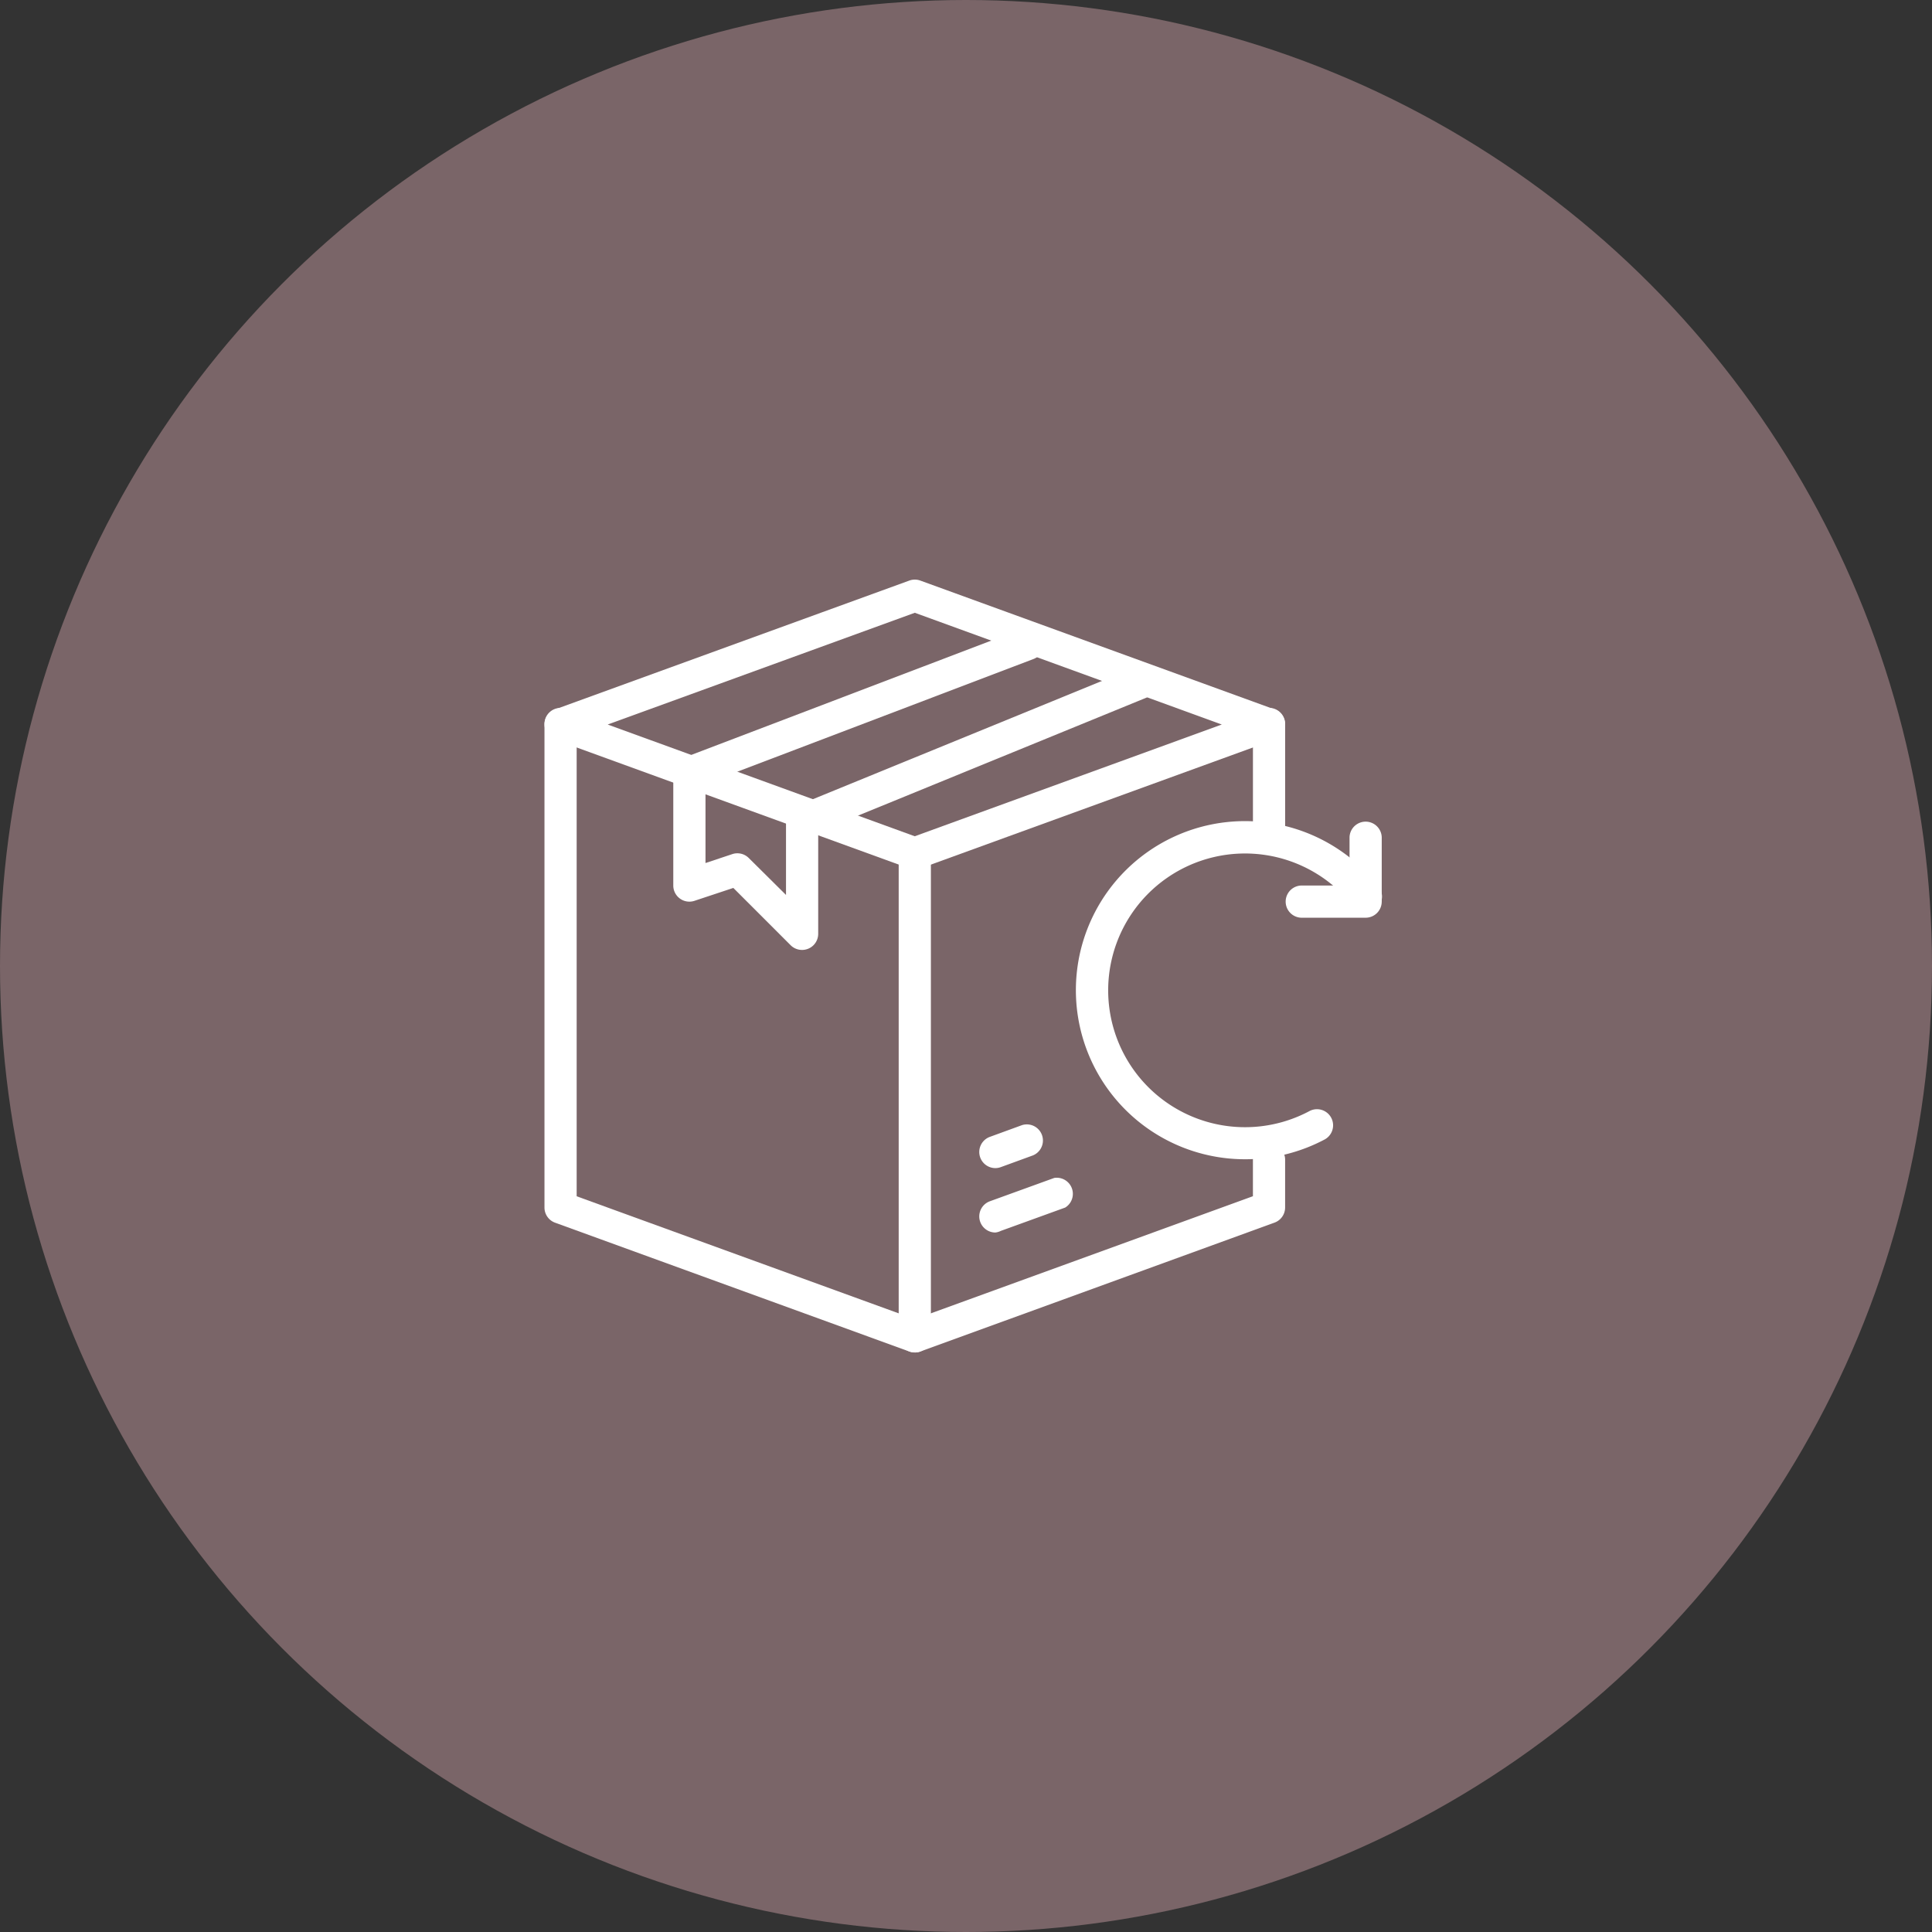 <svg viewBox="0 0 110 110" height="110" width="110" xmlns="http://www.w3.org/2000/svg">
  <rect x="0" y="0" width="110" height="110" fill="#333333" stroke="none"/>
  <g transform="translate(-140 -1054)" data-name="Group 20897" id="Group_20897">
    <circle opacity="0.36" fill="#f9bec6" transform="translate(140 1054)" r="55" cy="55" cx="55" data-name="Ellipse 4" id="Ellipse_4"></circle>
    <g transform="translate(166 1078)" id="return-delivery">
      <path fill="#fff" transform="translate(-0.666 -0.25)" d="M20.334,30.335a.917.917,0,0,1-.651-.266l-3.264-3.264-2.209.733A.917.917,0,0,1,13,26.668V20.251a.917.917,0,0,1,.587-.853l19.252-7.334a.917.917,0,1,1,.651,1.714l-18.656,7.1v4.51l1.54-.513a.917.917,0,0,1,.917.22l2.127,2.109V23a.917.917,0,0,1,.568-.853l19.252-7.875a.917.917,0,1,1,.7,1.7L21.251,23.616v5.8A.917.917,0,0,1,20.334,30.335Z" data-name="Path 293" id="Path_293"></path>
      <path fill="#fff" transform="translate(0 -0.666)" d="M26.085,53.67a.917.917,0,0,1-.312-.055L5.605,46.281A.917.917,0,0,1,5,45.419v-27.5a.917.917,0,1,1,1.833,0V44.777l18.335,6.665V25.251a.917.917,0,0,1,1.833,0v27.5A.917.917,0,0,1,26.085,53.67ZM46.254,25.251a.917.917,0,0,1-.917-.917V17.917a.917.917,0,1,1,1.833,0v6.417A.917.917,0,0,1,46.254,25.251Z" data-name="Path 294" id="Path_294"></path>
      <path fill="#fff" transform="translate(0 0)" d="M26.085,53a.917.917,0,0,1-.312-1.778l19.563-7.114V42a.917.917,0,0,1,1.833,0v2.75a.917.917,0,0,1-.605.862L26.4,52.949a.917.917,0,0,1-.312.055Zm0-27.5a.917.917,0,0,1-.312-.055L5.605,18.112a.917.917,0,0,1,0-1.723L25.774,9.055a.917.917,0,0,1,.623,0l20.168,7.334a.917.917,0,0,1,0,1.723L26.4,25.446a.917.917,0,0,1-.312.055ZM8.6,17.251l17.482,6.362,17.482-6.362L26.085,10.889ZM30.669,46.174a.917.917,0,0,1-.312-1.778l3.667-1.329a.917.917,0,0,1,.623,1.687l-3.667,1.329A.917.917,0,0,1,30.669,46.174Zm0-3.667a.917.917,0,0,1-.312-1.778l1.833-.669a.917.917,0,0,1,.623,1.723l-1.833.669A.917.917,0,0,1,30.669,42.507Z" data-name="Path 295" id="Path_295"></path>
      <path fill="#fff" transform="translate(-2.748 -1.249)" d="M47.626,43.252a9.626,9.626,0,1,1,7.6-15.539.918.918,0,1,1-1.448,1.128A7.792,7.792,0,1,0,51.321,40.5a.917.917,0,0,1,.871,1.613A9.653,9.653,0,0,1,47.626,43.252Z" data-name="Path 296" id="Path_296"></path>
      <path fill="#fff" transform="translate(-3.83 -1.249)" d="M55.584,29.5H51.917a.917.917,0,0,1,0-1.833h2.75v-2.75a.917.917,0,0,1,1.833,0v3.667A.917.917,0,0,1,55.584,29.5Z" data-name="Path 297" id="Path_297"></path>
    </g>
  </g>
</svg>
